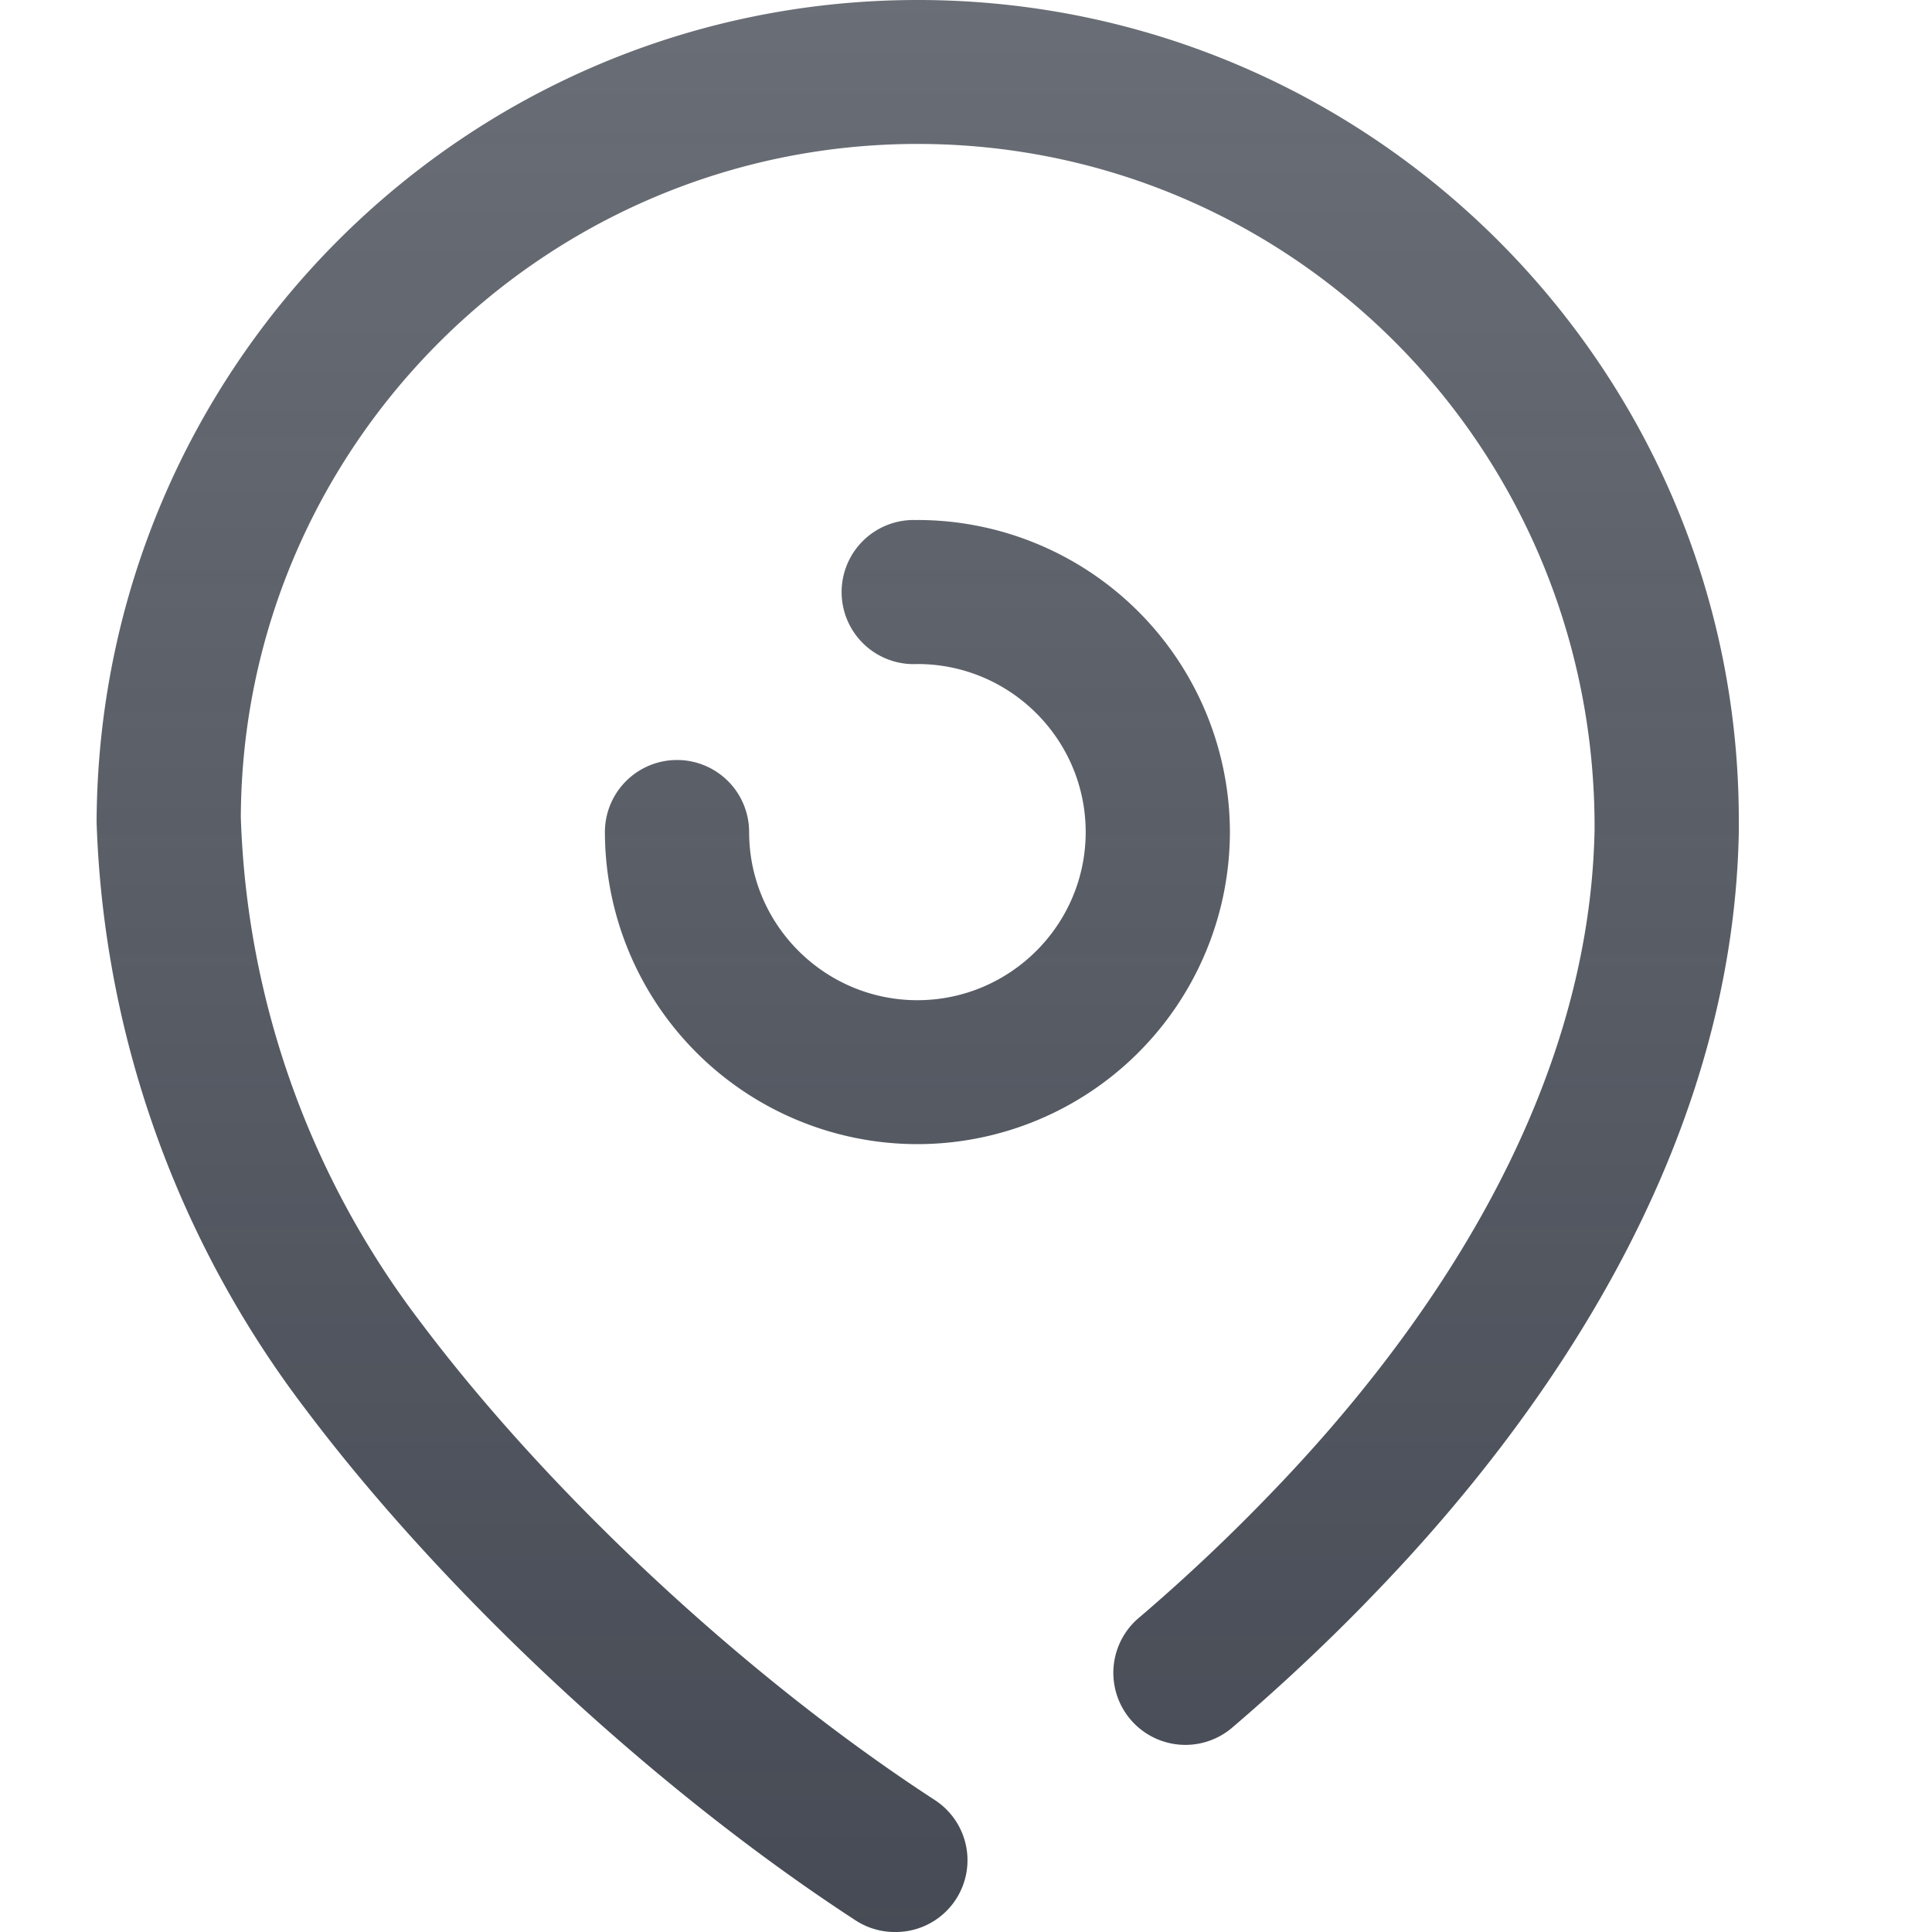 <svg xmlns="http://www.w3.org/2000/svg" fill="none" viewBox="0 0 20 20"><path fill="url(#location-new_svg__a)" d="M9.533 0C14.22.018 18.018 3.842 18 8.522v.093c-.063 3.345-2.074 6.12-3.75 7.86-.476.497-.984.974-1.507 1.42a.746.746 0 0 1-.969-1.134c.485-.413.956-.857 1.4-1.32 1.49-1.546 3.279-3.992 3.333-6.853.015-3.93-3.115-7.082-6.98-7.098H9.5c-3.851 0-6.992 3.122-7.007 6.97a9.1 9.1 0 0 0 1.86 5.226c1.343 1.789 3.381 3.683 5.318 4.944A.743.743 0 0 1 9.263 20a.74.74 0 0 1-.407-.121C6.782 18.529 4.6 16.5 3.16 14.584A10.6 10.6 0 0 1 1 8.513C1.018 3.786 4.828 0 9.5 0zm-.036 5.383a3.236 3.236 0 0 1 3.235 3.231 3.236 3.236 0 0 1-3.235 3.23 3.236 3.236 0 0 1-3.235-3.23.746.746 0 0 1 1.493 0c0 .959.782 1.74 1.742 1.74s1.742-.781 1.742-1.74c0-.96-.781-1.74-1.742-1.74a.746.746 0 1 1 0-1.49"/><defs><linearGradient id="location-new_svg__a" x1="9.5" x2="9.5" y1="-.466" y2="20.465" gradientUnits="userSpaceOnUse"><stop stop-color="#454A54" stop-opacity=".8"/><stop offset="1" stop-color="#454A54"/></linearGradient></defs></svg>
